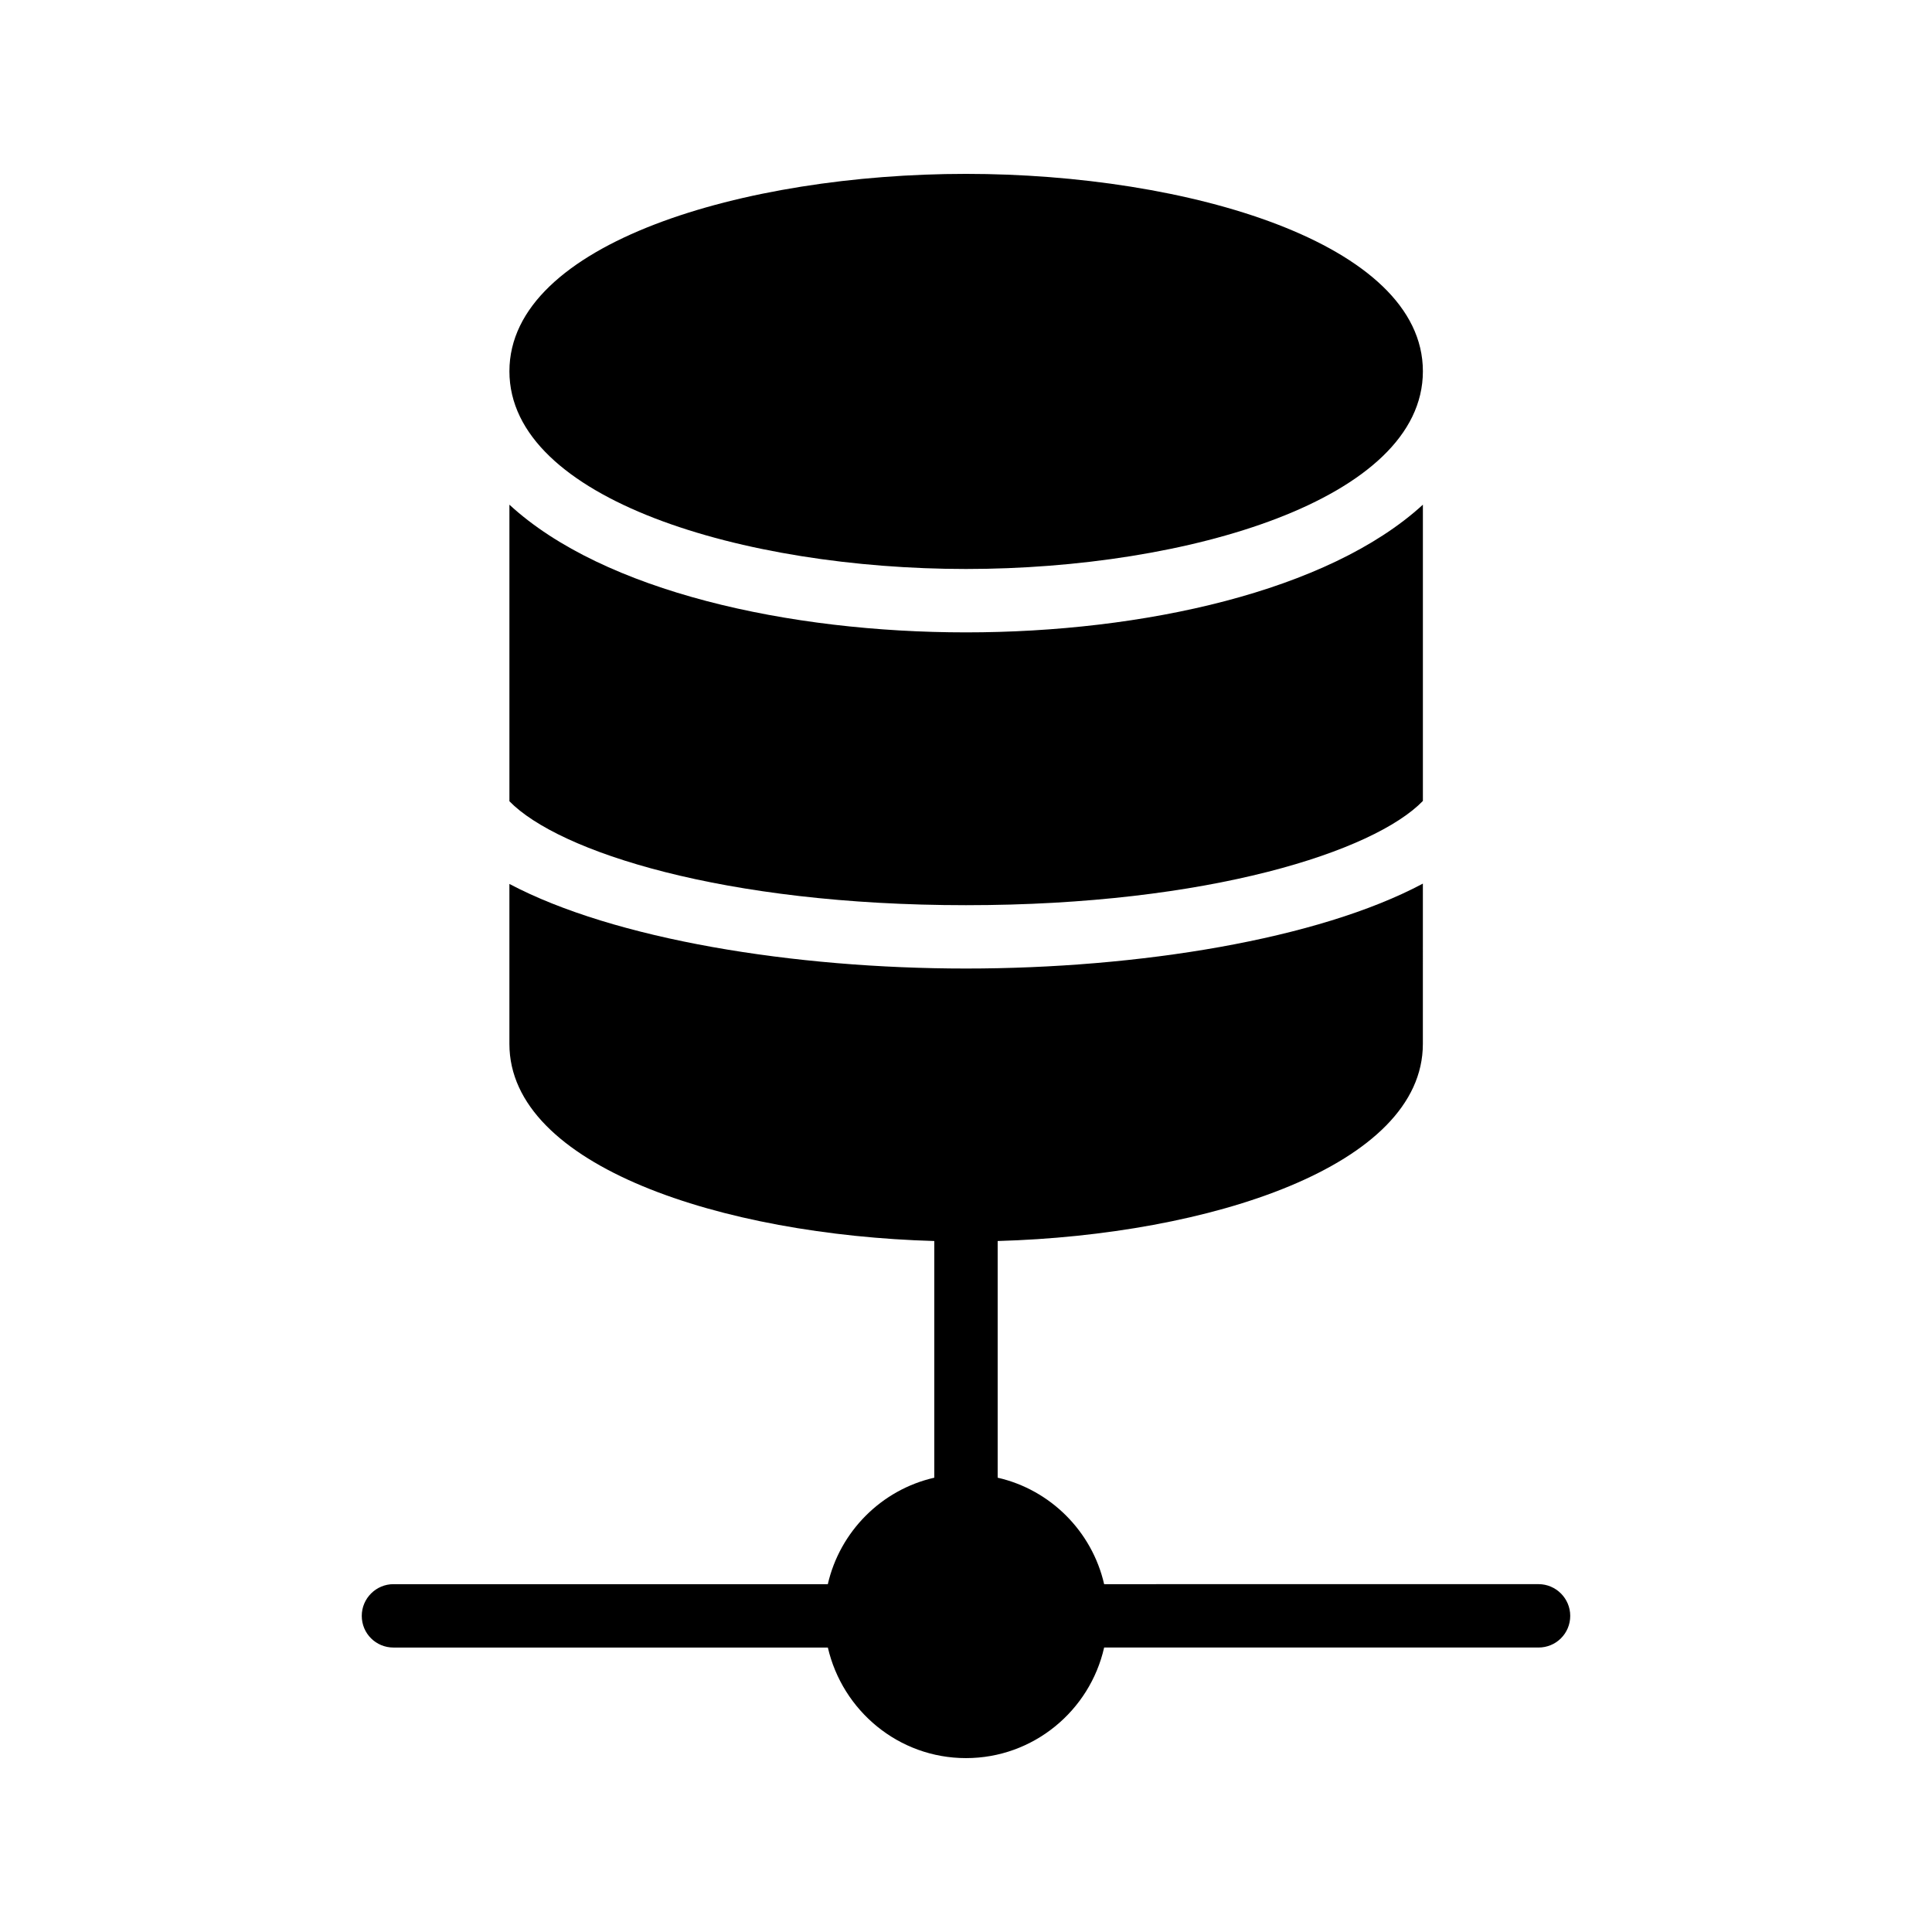 <?xml version="1.0" encoding="UTF-8"?>
<!-- Uploaded to: SVG Find, www.svgrepo.com, Generator: SVG Find Mixer Tools -->
<svg fill="#000000" width="800px" height="800px" version="1.1" viewBox="144 144 512 512" xmlns="http://www.w3.org/2000/svg">
 <g>
  <path d="m363.39 563.82h-115.12c-4.617 0-8.398 3.777-8.398 8.398 0 4.703 3.777 8.398 8.398 8.398h115.12c3.859 16.707 18.723 29.301 36.609 29.301s32.832-12.594 36.609-29.305h115.12c4.617 0 8.398-3.695 8.398-8.398 0-4.617-3.777-8.398-8.398-8.398l-115.12 0.004c-3.191-13.938-14.191-25.023-28.215-28.215v-62.723c56.09-1.594 112.68-19.816 112.68-52.227l0.004-42.488c-27.711 14.777-75.32 22.504-121.08 22.504-45.68 0-93.203-7.727-121-22.418v42.402c0 32.41 56.512 50.633 112.6 52.227v62.723c-14.023 3.191-25.023 14.277-28.215 28.215z"/>
  <path d="m521.08 242.39c0-34.008-62.391-52.312-121.08-52.312-58.695 0-121 18.305-121 52.312s62.305 52.395 121 52.395c58.691 0 121.08-18.387 121.08-52.395z"/>
  <path d="m279 356.34c13.016 13.352 56.762 27.543 121 27.543 64.402 0 108.15-14.273 121.08-27.625v-78.512c-25.105 23.008-74.312 33.84-121.08 33.84-46.855 0-96.059-10.832-121-33.84z"/>
 </g>
</svg>